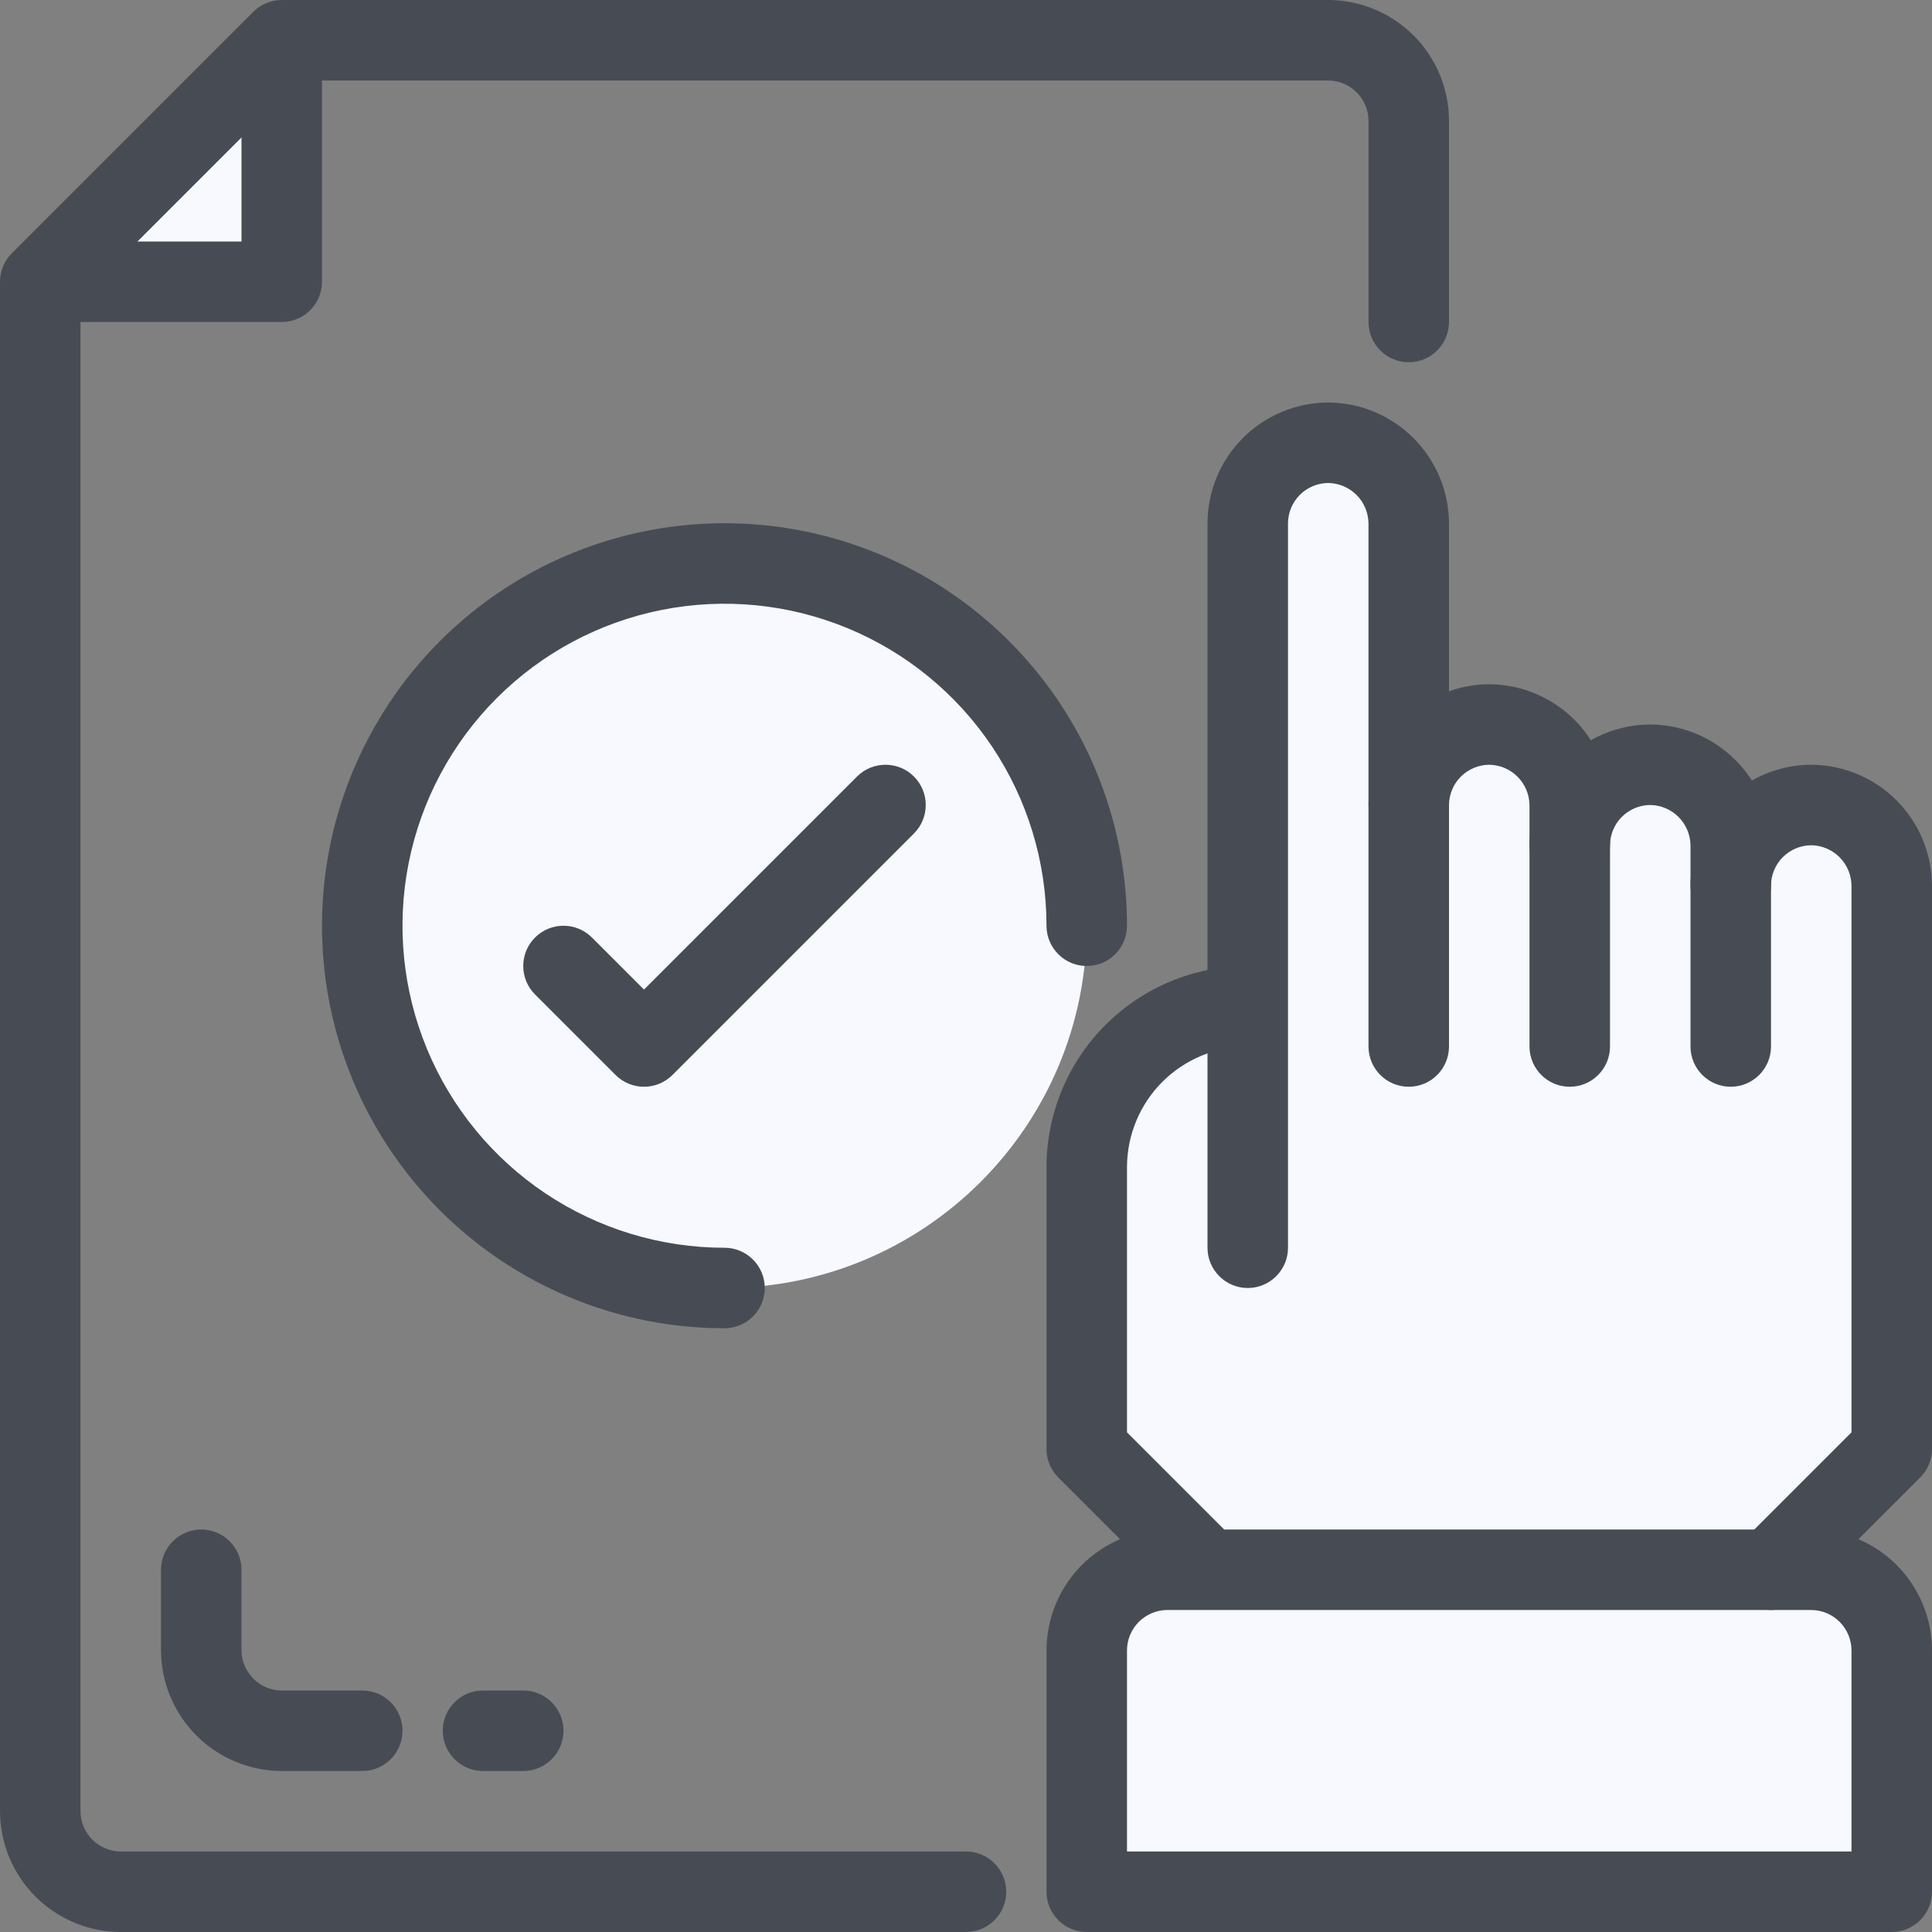 <svg width="60" height="60" viewBox="0 0 60 60" fill="none" xmlns="http://www.w3.org/2000/svg">
<rect x="0" y="0" width="60" height="60" fill="#808080" stroke="none"/>
<g clip-path="url(#clip0_10144_101761)">
<path d="M8.75 1.25V8.75H1.25L8.75 1.25Z" fill="#F7F9FF"/>
<path d="M22.5 40C28.713 40 33.75 34.963 33.75 28.75C33.75 22.537 28.713 17.5 22.5 17.5C16.287 17.5 11.25 22.537 11.25 28.75C11.25 34.963 16.287 40 22.5 40Z" fill="#F7F9FF"/>
<path d="M56.25 48.75C56.912 48.752 57.547 49.016 58.016 49.484C58.484 49.953 58.748 50.588 58.75 51.25V58.75H33.75V51.25C33.752 50.588 34.016 49.953 34.484 49.484C34.953 49.016 35.588 48.752 36.25 48.75H56.25Z" fill="#F7F9FF"/>
<path d="M53.75 27.5C53.752 26.838 54.016 26.203 54.484 25.734C54.953 25.266 55.588 25.002 56.25 25C56.911 25.005 57.545 25.27 58.012 25.738C58.48 26.205 58.745 26.838 58.75 27.5V45L55 48.75H37.5L33.75 45V36.25C33.75 34.924 34.277 33.652 35.215 32.715C36.152 31.777 37.424 31.25 38.75 31.25V16.25C38.752 15.588 39.016 14.953 39.484 14.484C39.953 14.016 40.588 13.752 41.25 13.75C41.911 13.755 42.545 14.02 43.012 14.488C43.48 14.955 43.745 15.588 43.75 16.25V25C43.752 24.338 44.016 23.703 44.484 23.234C44.953 22.766 45.588 22.502 46.25 22.5C46.911 22.505 47.545 22.77 48.012 23.238C48.48 23.705 48.745 24.338 48.75 25V26.25C48.752 25.588 49.016 24.953 49.484 24.484C49.953 24.016 50.588 23.752 51.25 23.75C51.911 23.755 52.545 24.02 53.012 24.488C53.48 24.955 53.745 25.588 53.75 26.25V27.5Z" fill="#F7F9FF"/>
<path fill-rule="evenodd" clip-rule="evenodd" d="M36.25 47.5H56.254C57.246 47.503 58.197 47.899 58.9 48.6C59.601 49.303 59.997 50.254 60 51.246L60 51.25L60 58.75C60 59.44 59.44 60 58.75 60H33.75C33.06 60 32.5 59.44 32.5 58.75V51.246C32.503 50.254 32.899 49.303 33.6 48.6C34.303 47.899 35.254 47.503 36.246 47.5L36.25 47.5ZM36.252 50C35.92 50.001 35.603 50.134 35.368 50.368C35.134 50.603 35.001 50.92 35 51.252V57.5H57.5V51.252C57.499 50.921 57.366 50.603 57.132 50.368C56.897 50.134 56.58 50.001 56.248 50H36.252Z" fill="#474C54"/>
<path fill-rule="evenodd" clip-rule="evenodd" d="M41.259 12.5C42.249 12.507 43.196 12.904 43.896 13.604C44.596 14.304 44.993 15.251 45 16.241L45 16.25L45 25C45 25.69 44.44 26.25 43.75 26.25C43.06 26.25 42.5 25.69 42.5 25V16.255C42.496 15.924 42.363 15.606 42.129 15.371C41.894 15.137 41.578 15.004 41.247 15C40.917 15.003 40.602 15.135 40.368 15.368C40.134 15.603 40.001 15.921 40 16.252V38.75C40 39.44 39.44 40 38.75 40C38.06 40 37.5 39.44 37.5 38.75V16.246C37.503 15.254 37.899 14.302 38.6 13.601C39.303 12.899 40.254 12.503 41.246 12.5L41.259 12.5Z" fill="#474C54"/>
<path fill-rule="evenodd" clip-rule="evenodd" d="M46.259 21.25C47.249 21.257 48.196 21.654 48.896 22.354C49.596 23.054 49.993 24.001 50 24.991L50 25L50 26.25C50 26.94 49.44 27.5 48.75 27.5C48.06 27.5 47.5 26.94 47.5 26.25V25.005C47.496 24.674 47.363 24.356 47.129 24.122C46.894 23.887 46.578 23.754 46.247 23.75C45.917 23.753 45.602 23.885 45.368 24.118C45.134 24.353 45.001 24.671 45 25.002V32.5C45 33.19 44.44 33.75 43.75 33.75C43.06 33.75 42.5 33.19 42.5 32.5V24.996C42.503 24.004 42.899 23.052 43.6 22.351C44.303 21.649 45.254 21.253 46.246 21.25L46.259 21.25Z" fill="#474C54"/>
<path fill-rule="evenodd" clip-rule="evenodd" d="M51.259 22.5C52.249 22.507 53.196 22.904 53.896 23.604C54.596 24.304 54.993 25.251 55 26.241L55 26.25L55 27.5C55 28.19 54.44 28.75 53.75 28.75C53.06 28.75 52.5 28.19 52.5 27.5V26.255C52.496 25.924 52.363 25.606 52.129 25.372C51.894 25.137 51.578 25.004 51.247 25C50.917 25.003 50.602 25.135 50.368 25.368C50.134 25.603 50.001 25.921 50 26.252V32.5C50 33.19 49.44 33.75 48.75 33.75C48.06 33.75 47.5 33.19 47.5 32.5V26.246C47.503 25.254 47.899 24.302 48.6 23.601C49.303 22.899 50.254 22.503 51.246 22.5L51.259 22.5Z" fill="#474C54"/>
<path fill-rule="evenodd" clip-rule="evenodd" d="M56.259 23.75C57.249 23.757 58.196 24.154 58.896 24.854C59.596 25.554 59.993 26.501 60 27.491L60 27.5L60 45C60 45.331 59.868 45.65 59.634 45.884L55.884 49.634C55.396 50.122 54.604 50.122 54.116 49.634C53.628 49.146 53.628 48.354 54.116 47.866L57.5 44.482V27.505C57.496 27.174 57.363 26.856 57.129 26.622C56.894 26.387 56.578 26.254 56.247 26.25C55.917 26.253 55.602 26.385 55.368 26.618C55.134 26.853 55.001 27.171 55 27.502V32.5C55 33.19 54.44 33.75 53.75 33.75C53.06 33.75 52.5 33.19 52.5 32.5V27.496C52.503 26.504 52.899 25.552 53.6 24.851C54.303 24.149 55.254 23.753 56.246 23.75L56.259 23.75Z" fill="#474C54"/>
<path fill-rule="evenodd" clip-rule="evenodd" d="M38.75 32.5C37.755 32.5 36.802 32.895 36.098 33.598C35.395 34.302 35 35.255 35 36.25V44.482L38.384 47.866L36.616 49.634L32.866 45.884C32.632 45.65 32.5 45.331 32.5 45V36.25C32.5 34.592 33.158 33.003 34.331 31.831C35.503 30.659 37.092 30 38.75 30V32.5Z" fill="#474C54"/>
<path fill-rule="evenodd" clip-rule="evenodd" d="M7.866 0.366C8.101 0.132 8.418 0 8.75 0H41.254C42.246 0.003 43.197 0.399 43.9 1.101C44.601 1.802 44.997 2.754 45 3.746L45 3.75L45 10C45 10.69 44.44 11.25 43.75 11.25C43.06 11.25 42.5 10.69 42.5 10L42.5 3.754C42.5 3.753 42.5 3.753 42.5 3.752C42.499 3.421 42.366 3.103 42.132 2.868C41.897 2.634 41.58 2.501 41.248 2.5H9.268L2.5 9.268V56.248C2.501 56.58 2.634 56.897 2.868 57.132C3.103 57.366 3.421 57.499 3.752 57.5C3.753 57.5 3.753 57.5 3.754 57.5L30 57.5C30.69 57.5 31.25 58.06 31.25 58.75C31.25 59.44 30.69 60 30 60H3.75L3.746 60C2.754 59.997 1.802 59.601 1.101 58.9C0.399 58.197 0.003 57.246 5.58794e-06 56.254L0 56.25V8.75C0 8.418 0.132 8.101 0.366 7.866L7.866 0.366Z" fill="#474C54"/>
<path fill-rule="evenodd" clip-rule="evenodd" d="M7.5 7.5V1.25H10V8.75C10 9.44 9.44 10 8.75 10H1.25V7.5H7.5Z" fill="#474C54"/>
<path fill-rule="evenodd" clip-rule="evenodd" d="M20.061 16.49C22.486 16.008 25 16.255 27.284 17.201C29.568 18.148 31.52 19.75 32.893 21.805C34.267 23.861 35 26.278 35 28.75C35 29.44 34.44 30 33.75 30C33.06 30 32.5 29.44 32.5 28.75C32.5 26.772 31.913 24.839 30.815 23.194C29.716 21.55 28.154 20.268 26.327 19.511C24.5 18.754 22.489 18.556 20.549 18.942C18.609 19.328 16.828 20.28 15.429 21.679C14.03 23.078 13.078 24.859 12.692 26.799C12.306 28.739 12.504 30.75 13.261 32.577C14.018 34.404 15.3 35.966 16.944 37.065C18.589 38.163 20.522 38.75 22.5 38.75C23.19 38.75 23.75 39.31 23.75 40C23.75 40.69 23.19 41.25 22.5 41.25C20.028 41.25 17.611 40.517 15.555 39.143C13.5 37.77 11.898 35.818 10.951 33.533C10.005 31.25 9.758 28.736 10.24 26.311C10.723 23.887 11.913 21.659 13.661 19.911C15.409 18.163 17.637 16.973 20.061 16.49Z" fill="#474C54"/>
<path fill-rule="evenodd" clip-rule="evenodd" d="M28.384 24.116C28.872 24.604 28.872 25.396 28.384 25.884L20.884 33.384C20.396 33.872 19.604 33.872 19.116 33.384L16.616 30.884C16.128 30.396 16.128 29.604 16.616 29.116C17.104 28.628 17.896 28.628 18.384 29.116L20 30.732L26.616 24.116C27.104 23.628 27.896 23.628 28.384 24.116Z" fill="#474C54"/>
<path fill-rule="evenodd" clip-rule="evenodd" d="M6.25 47.5C6.94 47.5 7.5 48.06 7.5 48.75V51.248C7.501 51.58 7.634 51.897 7.868 52.132C8.103 52.366 8.421 52.499 8.752 52.5H11.25C11.94 52.5 12.5 53.06 12.5 53.75C12.5 54.44 11.94 55 11.25 55H8.746C7.754 54.997 6.802 54.601 6.101 53.9C5.399 53.197 5.003 52.246 5 51.254L5 51.25L5 48.75C5 48.06 5.56 47.5 6.25 47.5Z" fill="#474C54"/>
<path fill-rule="evenodd" clip-rule="evenodd" d="M13.75 53.75C13.75 53.06 14.31 52.5 15 52.5L16.25 52.5C16.94 52.5 17.5 53.06 17.5 53.75C17.5 54.44 16.94 55 16.25 55L15 55C14.31 55 13.75 54.44 13.75 53.75Z" fill="#474C54"/>
</g>
<defs>
<clipPath id="clip0_10144_101761">
<rect width="60" height="60" fill="white"/>
</clipPath>
</defs>
</svg>
